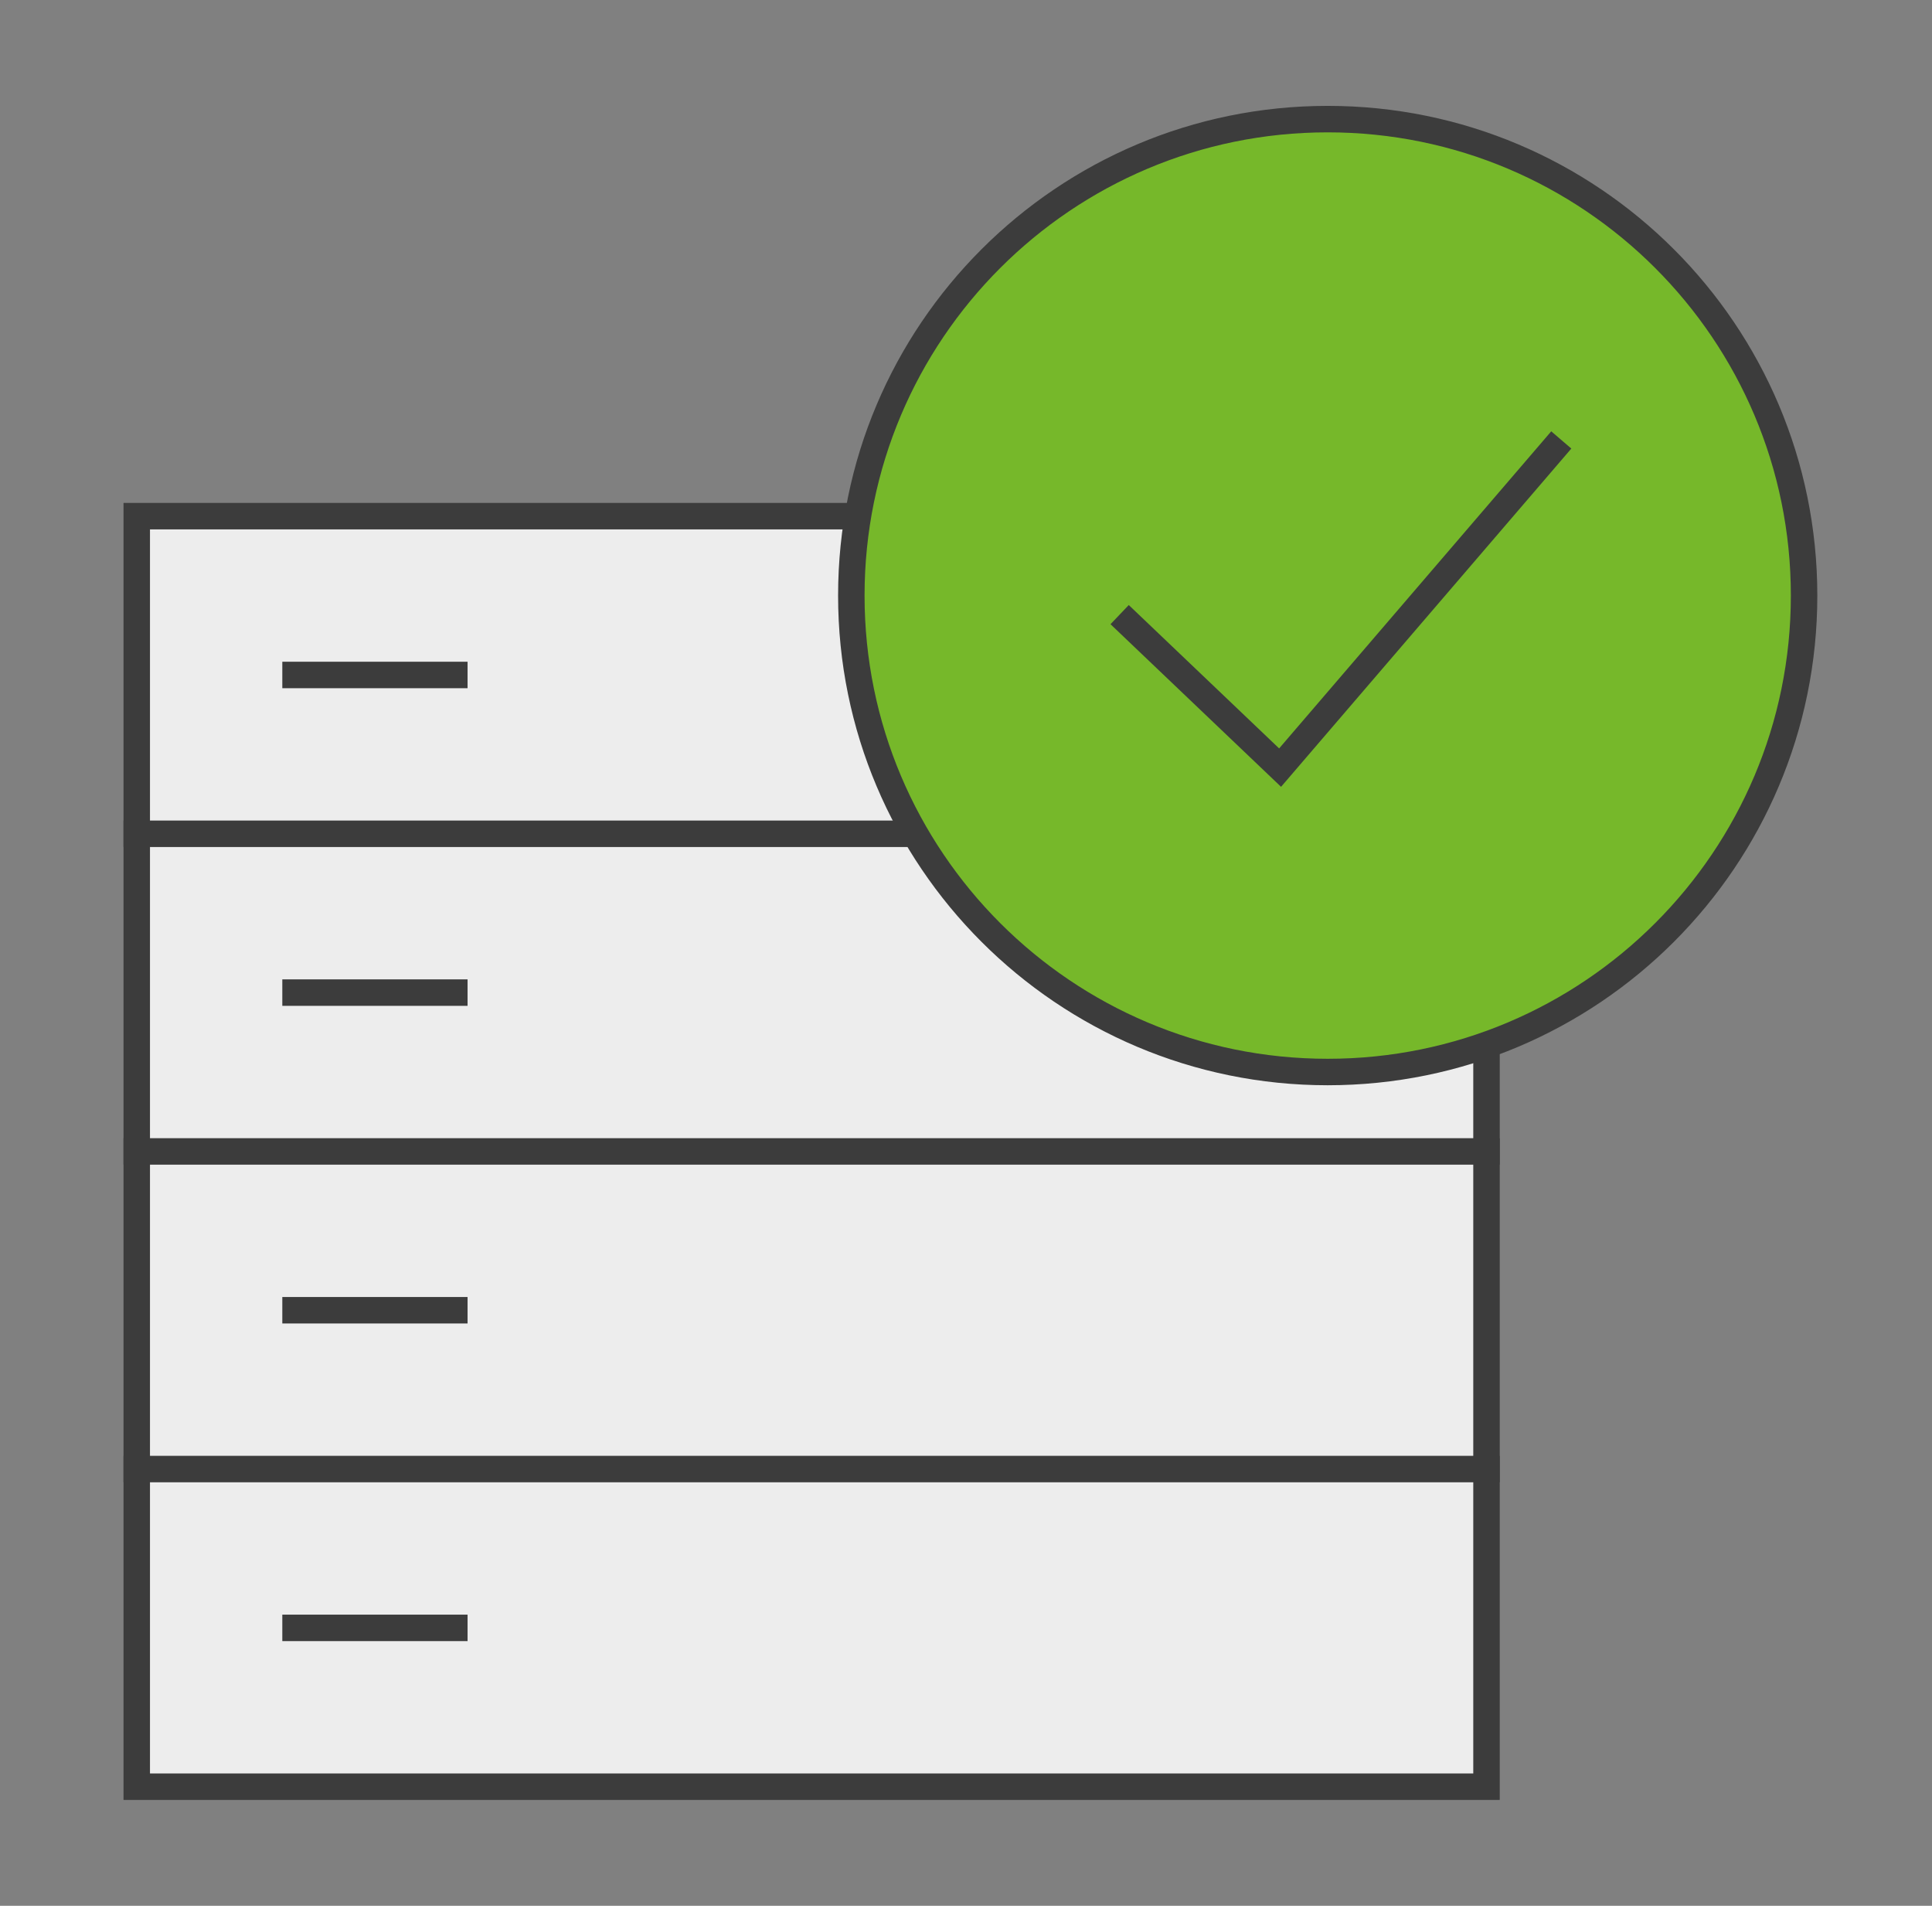 <svg width="73" height="72" viewBox="0 0 73 72" fill="none" xmlns="http://www.w3.org/2000/svg">
<rect x="0" y="0" width="73" height="72" fill="#808080" stroke="none"/>
<rect x="5.167" y="19.5" width="51" height="48" fill="#EDEDED" stroke="#3C3C3C"/>
<rect x="4.667" y="31" width="52" height="1" fill="#3C3C3C"/>
<rect x="4.667" y="43" width="52" height="1" fill="#3C3C3C"/>
<rect x="4.667" y="55" width="52" height="1" fill="#3C3C3C"/>
<line x1="10.667" y1="25.5" x2="17.667" y2="25.5" stroke="#3C3C3C"/>
<line x1="10.667" y1="37.5" x2="17.667" y2="37.5" stroke="#3C3C3C"/>
<line x1="10.667" y1="49.5" x2="17.667" y2="49.5" stroke="#3C3C3C"/>
<line x1="10.667" y1="61.5" x2="17.667" y2="61.5" stroke="#3C3C3C"/>
<path d="M50.167 40.5C60.108 40.5 68.167 32.441 68.167 22.5C68.167 12.559 60.108 4.5 50.167 4.5C40.226 4.5 32.167 12.559 32.167 22.5C32.167 32.441 40.226 40.5 50.167 40.5Z" fill="#76B82A" stroke="#3C3C3C" stroke-miterlimit="1.5" stroke-linecap="square"/>
<path d="M42.667 23.565L48.368 29L58.667 17" stroke="#3C3C3C" stroke-miterlimit="1.5" stroke-linecap="square"/>
</svg>
